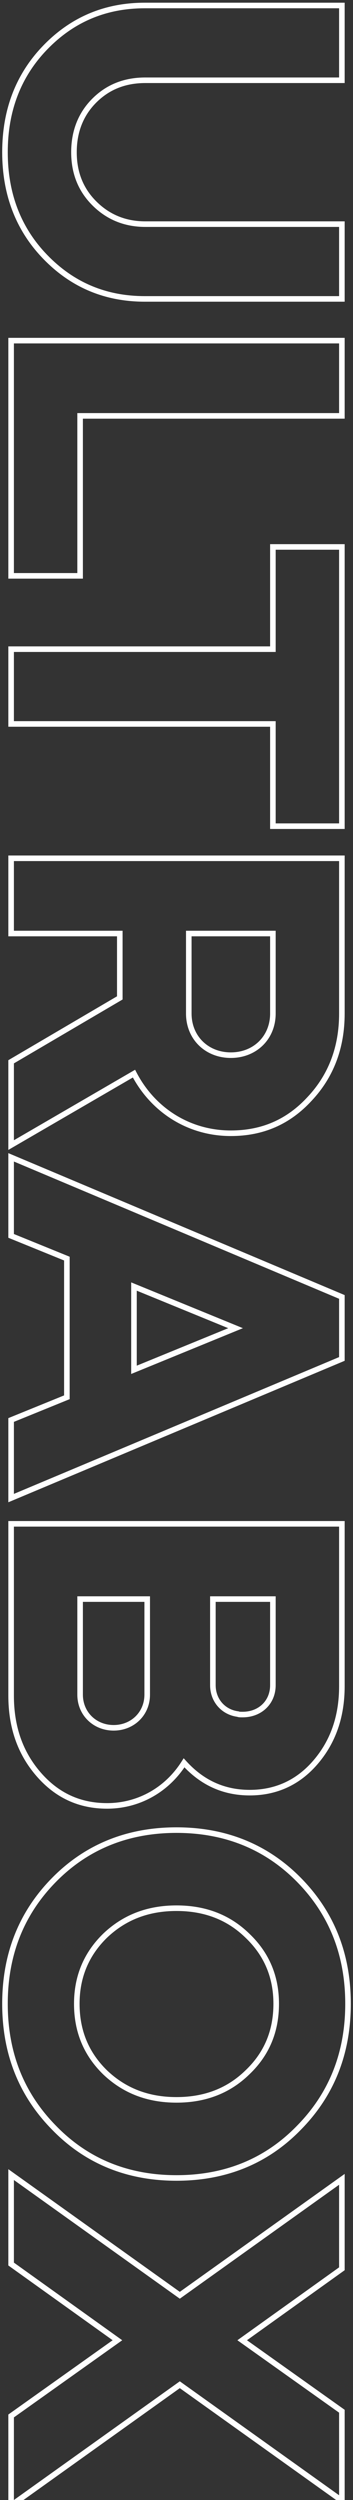 <?xml version="1.0" encoding="UTF-8"?> <svg xmlns="http://www.w3.org/2000/svg" width="127" height="898" viewBox="0 0 127 898" fill="none"><rect x="0" y="0" width="127" height="898" fill="#333333" stroke="none"/> <path d="M33.92 73.03L34.627 72.323L33.92 73.03ZM123 28.83L123 29.83L124 29.83L124 28.83L123 28.83ZM123 1.97L124 1.97L124 0.97L123 0.97L123 1.97ZM16.24 17.1L16.959 17.795L16.24 17.1ZM123 107.37L123 108.37L124 108.37L124 107.37L123 107.37ZM123 80.51L124 80.51L124 79.51L123 79.51L123 80.51ZM52.28 79.51C45.23 79.51 39.366 77.061 34.627 72.323L33.213 73.737C38.334 78.859 44.71 81.51 52.28 81.51L52.28 79.51ZM34.627 72.323C29.9 67.596 27.61 61.738 27.61 54.67L25.61 54.67C25.61 62.222 28.079 68.604 33.213 73.737L34.627 72.323ZM27.61 54.67C27.61 47.595 29.905 41.569 34.627 36.847L33.213 35.433C28.075 40.571 25.61 47.125 25.61 54.67L27.61 54.67ZM34.627 36.847C39.354 32.12 45.212 29.83 52.28 29.83L52.28 27.83C44.728 27.83 38.346 30.3 33.213 35.433L34.627 36.847ZM52.28 29.83L123 29.83L123 27.83L52.28 27.83L52.28 29.83ZM124 28.83L124 1.97L122 1.97L122 28.83L124 28.83ZM123 0.97L52.11 0.97L52.11 2.97L123 2.97L123 0.97ZM52.11 0.97C37.56 0.97 25.4 6.179 15.521 16.405L16.959 17.795C26.46 7.961 38.1 2.97 52.11 2.97L52.11 0.97ZM15.521 16.405C5.633 26.64 0.79 39.478 0.79 54.67L2.79 54.67C2.79 39.942 7.467 27.62 16.959 17.795L15.521 16.405ZM0.79 54.67C0.79 69.862 5.633 82.7 15.521 92.935L16.959 91.545C7.467 81.72 2.79 69.398 2.79 54.67L0.79 54.67ZM15.521 92.935C25.4 103.161 37.56 108.37 52.11 108.37L52.11 106.37C38.1 106.37 26.46 101.379 16.959 91.545L15.521 92.935ZM52.11 108.37L123 108.37L123 106.37L52.11 106.37L52.11 108.37ZM124 107.37L124 80.51L122 80.51L122 107.37L124 107.37ZM123 79.51L52.28 79.51L52.28 81.51L123 81.51L123 79.51ZM123 122.355L124 122.355L124 121.355L123 121.355L123 122.355ZM4 122.355L4 121.355L3 121.355L3 122.355L4 122.355ZM4 206.845L3 206.845L3 207.845L4 207.845L4 206.845ZM28.82 206.845L28.82 207.845L29.82 207.845L29.82 206.845L28.82 206.845ZM28.82 149.385L28.82 148.385L27.82 148.385L27.82 149.385L28.82 149.385ZM123 149.385L123 150.385L124 150.385L124 149.385L123 149.385ZM123 121.355L4 121.355L4 123.355L123 123.355L123 121.355ZM3 122.355L3 206.845L5 206.845L5 122.355L3 122.355ZM4 207.845L28.82 207.845L28.82 205.845L4 205.845L4 207.845ZM29.82 206.845L29.82 149.385L27.82 149.385L27.82 206.845L29.82 206.845ZM28.82 150.385L123 150.385L123 148.385L28.82 148.385L28.82 150.385ZM124 149.385L124 122.355L122 122.355L122 149.385L124 149.385ZM98.18 233.181L98.18 234.181L99.18 234.181L99.18 233.181L98.18 233.181ZM4 233.181L4 232.181L3 232.181L3 233.181L4 233.181ZM4 260.041L3 260.041L3 261.041L4 261.041L4 260.041ZM98.18 260.041L99.18 260.041L99.18 259.041L98.18 259.041L98.18 260.041ZM98.18 296.761L97.18 296.761L97.18 297.761L98.18 297.761L98.18 296.761ZM123 296.761L123 297.761L124 297.761L124 296.761L123 296.761ZM123 196.461L124 196.461L124 195.461L123 195.461L123 196.461ZM98.18 196.461L98.18 195.461L97.18 195.461L97.18 196.461L98.18 196.461ZM98.18 232.181L4 232.181L4 234.181L98.18 234.181L98.18 232.181ZM3 233.181L3 260.041L5 260.041L5 233.181L3 233.181ZM4 261.041L98.18 261.041L98.18 259.041L4 259.041L4 261.041ZM97.18 260.041L97.18 296.761L99.18 296.761L99.18 260.041L97.18 260.041ZM98.18 297.761L123 297.761L123 295.761L98.18 295.761L98.18 297.761ZM124 296.761L124 196.461L122 196.461L122 296.761L124 296.761ZM123 195.461L98.18 195.461L98.18 197.461L123 197.461L123 195.461ZM97.18 196.461L97.18 233.181L99.18 233.181L99.18 196.461L97.18 196.461ZM123 308.293L124 308.293L124 307.293L123 307.293L123 308.293ZM4 308.293L4 307.293L3 307.293L3 308.293L4 308.293ZM4 335.323L3 335.323L3 336.323L4 336.323L4 335.323ZM43.1 335.323L44.1 335.323L44.1 334.323L43.1 334.323L43.1 335.323ZM43.1 358.443L43.606 359.305L44.1 359.015L44.1 358.443L43.1 358.443ZM4 381.393L3.494 380.53L3 380.82L3 381.393L4 381.393ZM4 411.313L3 411.313L3 413.05L4.502 412.177L4 411.313ZM48.2 385.643L49.087 385.182L48.604 384.252L47.698 384.778L48.2 385.643ZM111.44 394.653L110.71 393.969L110.703 393.976L111.44 394.653ZM67.92 335.323L67.92 334.323L66.92 334.323L66.92 335.323L67.92 335.323ZM98.18 335.323L99.18 335.323L99.18 334.323L98.18 334.323L98.18 335.323ZM123 307.293L4 307.293L4 309.293L123 309.293L123 307.293ZM3 308.293L3 335.323L5 335.323L5 308.293L3 308.293ZM4 336.323L43.1 336.323L43.1 334.323L4 334.323L4 336.323ZM42.1 335.323L42.1 358.443L44.1 358.443L44.1 335.323L42.1 335.323ZM42.594 357.58L3.494 380.53L4.506 382.255L43.606 359.305L42.594 357.58ZM3 381.393L3 411.313L5 411.313L5 381.393L3 381.393ZM4.502 412.177L48.702 386.507L47.698 384.778L3.498 410.448L4.502 412.177ZM47.313 386.104C54.276 399.509 67.529 408.063 83.05 408.063L83.05 406.063C68.31 406.063 55.723 397.956 49.087 385.182L47.313 386.104ZM83.05 408.063C94.717 408.063 104.335 403.868 112.177 395.329L110.703 393.976C103.245 402.098 94.163 406.063 83.05 406.063L83.05 408.063ZM112.17 395.337C120.007 386.977 124 376.526 124 364.053L122 364.053C122 376.059 118.173 386.009 110.71 393.969L112.17 395.337ZM124 364.053L124 308.293L122 308.293L122 364.053L124 364.053ZM97.18 364.053C97.18 372.156 91.183 378.013 83.05 378.013L83.05 380.013C92.257 380.013 99.18 373.29 99.18 364.053L97.18 364.053ZM83.05 378.013C74.917 378.013 68.92 372.156 68.92 364.053L66.92 364.053C66.92 373.29 73.843 380.013 83.05 380.013L83.05 378.013ZM68.92 364.053L68.92 335.323L66.92 335.323L66.92 364.053L68.92 364.053ZM67.92 336.323L98.18 336.323L98.18 334.323L67.92 334.323L67.92 336.323ZM97.18 335.323L97.18 364.053L99.18 364.053L99.18 335.323L97.18 335.323ZM4 443.927L3 443.927L3 444.6L3.623 444.854L4 443.927ZM24.06 452.087L25.06 452.087L25.06 451.415L24.437 451.161L24.06 452.087ZM24.06 501.897L24.437 502.824L25.06 502.57L25.06 501.897L24.06 501.897ZM4 510.057L3.623 509.131L3 509.385L3 510.057L4 510.057ZM4 538.107L3 538.107L3 539.612L4.387 539.029L4 538.107ZM123 488.128L123.387 489.049L124 488.792L124 488.128L123 488.128ZM123 465.858L124 465.858L124 465.194L123.388 464.936L123 465.858ZM4 415.707L4.388 414.786L3 414.201L3 415.707L4 415.707ZM48.2 492.038L47.2 492.038L47.2 493.527L48.579 492.963L48.2 492.038ZM48.2 462.117L48.579 461.192L47.2 460.628L47.2 462.117L48.2 462.117ZM84.75 477.078L85.129 478.003L87.39 477.078L85.129 476.152L84.75 477.078ZM3.623 444.854L23.683 453.014L24.437 451.161L4.377 443.001L3.623 444.854ZM23.06 452.087L23.06 501.897L25.06 501.897L25.06 452.087L23.06 452.087ZM23.683 500.971L3.623 509.131L4.377 510.984L24.437 502.824L23.683 500.971ZM3 510.057L3 538.107L5 538.107L5 510.057L3 510.057ZM4.387 539.029L123.387 489.049L122.613 487.206L3.613 537.186L4.387 539.029ZM124 488.128L124 465.858L122 465.858L122 488.128L124 488.128ZM123.388 464.936L4.388 414.786L3.612 416.629L122.612 466.779L123.388 464.936ZM3 415.707L3 443.927L5 443.927L5 415.707L3 415.707ZM49.2 492.038L49.2 462.117L47.2 462.117L47.2 492.038L49.2 492.038ZM47.821 463.043L84.371 478.003L85.129 476.152L48.579 461.192L47.821 463.043ZM84.371 476.152L47.821 491.112L48.579 492.963L85.129 478.003L84.371 476.152ZM66.22 633.205L66.962 632.534L66.078 631.558L65.374 632.671L66.22 633.205ZM113.48 633.035L112.722 632.383L112.722 632.383L113.48 633.035ZM123 547.355L124 547.355L124 546.355L123 546.355L123 547.355ZM4 547.355L4 546.355L3 546.355L3 547.355L4 547.355ZM28.82 574.385L28.82 573.385L27.82 573.385L27.82 574.385L28.82 574.385ZM52.96 574.385L53.96 574.385L53.96 573.385L52.96 573.385L52.96 574.385ZM85.6 615.695L86.047 614.801L85.896 614.725L85.728 614.703L85.6 615.695ZM76.59 574.385L76.59 573.385L75.59 573.385L75.59 574.385L76.59 574.385ZM98.18 574.385L99.18 574.385L99.18 573.385L98.18 573.385L98.18 574.385ZM3 609.065C3 620.494 6.297 630.086 13.104 637.94L14.616 636.63C8.163 629.185 5 620.077 5 609.065L3 609.065ZM13.104 637.94C19.921 645.805 28.355 649.675 38.51 649.675L38.51 647.675C28.945 647.675 21.059 644.065 14.616 636.63L13.104 637.94ZM38.51 649.675C50.254 649.675 60.768 643.71 67.066 633.739L65.374 632.671C59.432 642.08 49.546 647.675 38.51 647.675L38.51 649.675ZM65.478 633.876C72.12 641.216 80.205 644.915 89.85 644.915L89.85 642.915C80.795 642.915 73.24 639.474 66.962 632.534L65.478 633.876ZM89.85 644.915C99.489 644.915 107.757 641.22 114.238 633.688L112.722 632.383C106.623 639.471 98.911 642.915 89.85 642.915L89.85 644.915ZM114.238 633.688C120.701 626.177 124 616.928 124 605.665L122 605.665C122 616.502 118.839 625.274 112.722 632.383L114.238 633.688ZM124 605.665L124 547.355L122 547.355L122 605.665L124 605.665ZM123 546.355L4 546.355L4 548.355L123 548.355L123 546.355ZM3 547.355L3 609.065L5 609.065L5 547.355L3 547.355ZM51.96 608.725C51.96 614.954 47.157 619.625 40.89 619.625L40.89 621.625C48.224 621.625 53.96 616.096 53.96 608.725L51.96 608.725ZM40.89 619.625C34.623 619.625 29.82 614.954 29.82 608.725L27.82 608.725C27.82 616.096 33.556 621.625 40.89 621.625L40.89 619.625ZM29.82 608.725L29.82 574.385L27.82 574.385L27.82 608.725L29.82 608.725ZM28.82 575.385L52.96 575.385L52.96 573.385L28.82 573.385L28.82 575.385ZM51.96 574.385L51.96 608.725L53.96 608.725L53.96 574.385L51.96 574.385ZM97.18 605.325C97.18 610.862 93.07 614.865 87.3 614.865L87.3 616.865C94.11 616.865 99.18 612.029 99.18 605.325L97.18 605.325ZM87.3 614.865C86.861 614.865 86.565 614.865 86.335 614.847C86.105 614.829 86.045 614.8 86.047 614.801L85.153 616.59C85.495 616.761 85.86 616.816 86.182 616.841C86.505 616.866 86.889 616.865 87.3 616.865L87.3 614.865ZM85.728 614.703C80.964 614.089 77.59 610.27 77.59 605.325L75.59 605.325C75.59 611.261 79.696 615.942 85.472 616.687L85.728 614.703ZM77.59 605.325L77.59 574.385L75.59 574.385L75.59 605.325L77.59 605.325ZM76.59 575.385L98.18 575.385L98.18 573.385L76.59 573.385L76.59 575.385ZM97.18 574.385L97.18 605.325L99.18 605.325L99.18 574.385L97.18 574.385ZM19.47 675.218L20.182 675.92L19.47 675.218ZM19.47 764.298L20.187 763.601L20.182 763.596L19.47 764.298ZM107.53 764.298L106.818 763.596L106.813 763.601L107.53 764.298ZM107.53 675.218L106.818 675.92L107.53 675.218ZM37.83 695.278L37.141 694.553L37.132 694.562L37.83 695.278ZM89 695.278L88.302 695.994L88.311 696.002L89 695.278ZM89 744.408L88.311 743.683L88.302 743.692L89 744.408ZM37.83 744.408L37.132 745.124L37.141 745.132L37.83 744.408ZM18.758 674.516C6.833 686.613 0.79 701.66 0.79 719.758L2.79 719.758C2.79 702.156 8.647 687.622 20.182 675.92L18.758 674.516ZM0.79 719.758C0.79 737.856 6.833 752.902 18.758 765L20.182 763.596C8.647 751.893 2.79 737.36 2.79 719.758L0.79 719.758ZM18.753 764.995C30.684 777.272 45.739 783.318 63.5 783.318L63.5 781.318C46.241 781.318 31.716 775.464 20.187 763.601L18.753 764.995ZM63.5 783.318C81.261 783.318 96.316 777.272 108.247 764.995L106.813 763.601C95.284 775.464 80.759 781.318 63.5 781.318L63.5 783.318ZM108.242 765C120.167 752.902 126.21 737.856 126.21 719.758L124.21 719.758C124.21 737.36 118.353 751.893 106.818 763.596L108.242 765ZM126.21 719.758C126.21 701.66 120.167 686.613 108.242 674.516L106.818 675.92C118.353 687.623 124.21 702.156 124.21 719.758L126.21 719.758ZM108.242 674.516C96.312 662.413 81.26 656.368 63.5 656.368L63.5 658.368C80.76 658.368 95.287 664.222 106.818 675.92L108.242 674.516ZM63.5 656.368C45.74 656.368 30.688 662.413 18.758 674.516L20.182 675.92C31.712 664.222 46.24 658.368 63.5 658.368L63.5 656.368ZM28.63 719.758C28.63 710.331 31.925 702.431 38.528 695.994L37.132 694.562C30.134 701.384 26.63 709.804 26.63 719.758L28.63 719.758ZM38.519 696.002C45.289 689.563 53.535 686.418 63.5 686.418L63.5 684.418C53.064 684.418 44.311 687.732 37.141 694.553L38.519 696.002ZM63.5 686.418C73.467 686.418 81.708 689.564 88.302 695.994L89.698 694.562C82.692 687.731 73.933 684.418 63.5 684.418L63.5 686.418ZM88.311 696.002C95.076 702.438 98.37 710.333 98.37 719.758L100.37 719.758C100.37 709.803 96.864 701.378 89.689 694.553L88.311 696.002ZM98.37 719.758C98.37 729.355 95.074 737.25 88.311 743.683L89.689 745.132C96.866 738.306 100.37 729.88 100.37 719.758L98.37 719.758ZM88.302 743.692C81.708 750.121 73.467 753.268 63.5 753.268L63.5 755.268C73.933 755.268 82.692 751.954 89.698 745.124L88.302 743.692ZM63.5 753.268C53.535 753.268 45.289 750.123 38.519 743.683L37.141 745.132C44.311 751.953 53.064 755.268 63.5 755.268L63.5 753.268ZM38.528 743.692C31.927 737.256 28.63 729.357 28.63 719.758L26.63 719.758C26.63 729.879 30.133 738.3 37.132 745.124L38.528 743.692ZM64.69 824.458L64.109 825.272L64.69 825.687L65.271 825.272L64.69 824.458ZM4 781.108L4.581 780.294L3 779.165L3 781.108L4 781.108ZM4 813.238L3 813.238L3 813.752L3.418 814.051L4 813.238ZM42.25 840.608L42.83 841.423L43.972 840.61L42.832 839.795L42.25 840.608ZM4 867.808L3.42 866.993L3 867.292L3 867.808L4 867.808ZM4 899.938L3 899.938L3 901.881L4.581 900.752L4 899.938ZM64.69 856.588L65.271 855.774L64.69 855.359L64.109 855.774L64.69 856.588ZM123 898.238L122.419 899.052L124 900.181L124 898.238L123 898.238ZM123 866.108L124 866.108L124 865.592L123.579 865.293L123 866.108ZM87.13 840.608L86.548 839.795L85.408 840.611L86.551 841.423L87.13 840.608ZM123 814.938L123.582 815.751L124 815.452L124 814.938L123 814.938ZM123 782.808L124 782.808L124 780.865L122.419 781.994L123 782.808ZM65.271 823.644L4.581 780.294L3.419 781.922L64.109 825.272L65.271 823.644ZM3 781.108L3 813.238L5 813.238L5 781.108L3 781.108ZM3.418 814.051L41.668 841.421L42.832 839.795L4.582 812.425L3.418 814.051ZM41.67 839.793L3.42 866.993L4.579 868.623L42.83 841.423L41.67 839.793ZM3 867.808L3 899.938L5 899.938L5 867.808L3 867.808ZM4.581 900.752L65.271 857.402L64.109 855.774L3.419 899.124L4.581 900.752ZM64.109 857.402L122.419 899.052L123.581 897.424L65.271 855.774L64.109 857.402ZM124 898.238L124 866.108L122 866.108L122 898.238L124 898.238ZM123.579 865.293L87.709 839.793L86.551 841.423L122.421 866.923L123.579 865.293ZM87.712 841.421L123.582 815.751L122.418 814.125L86.548 839.795L87.712 841.421ZM124 814.938L124 782.808L122 782.808L122 814.938L124 814.938ZM122.419 781.994L64.109 823.644L65.271 825.272L123.581 783.622L122.419 781.994Z" fill="white"></path> </svg> 